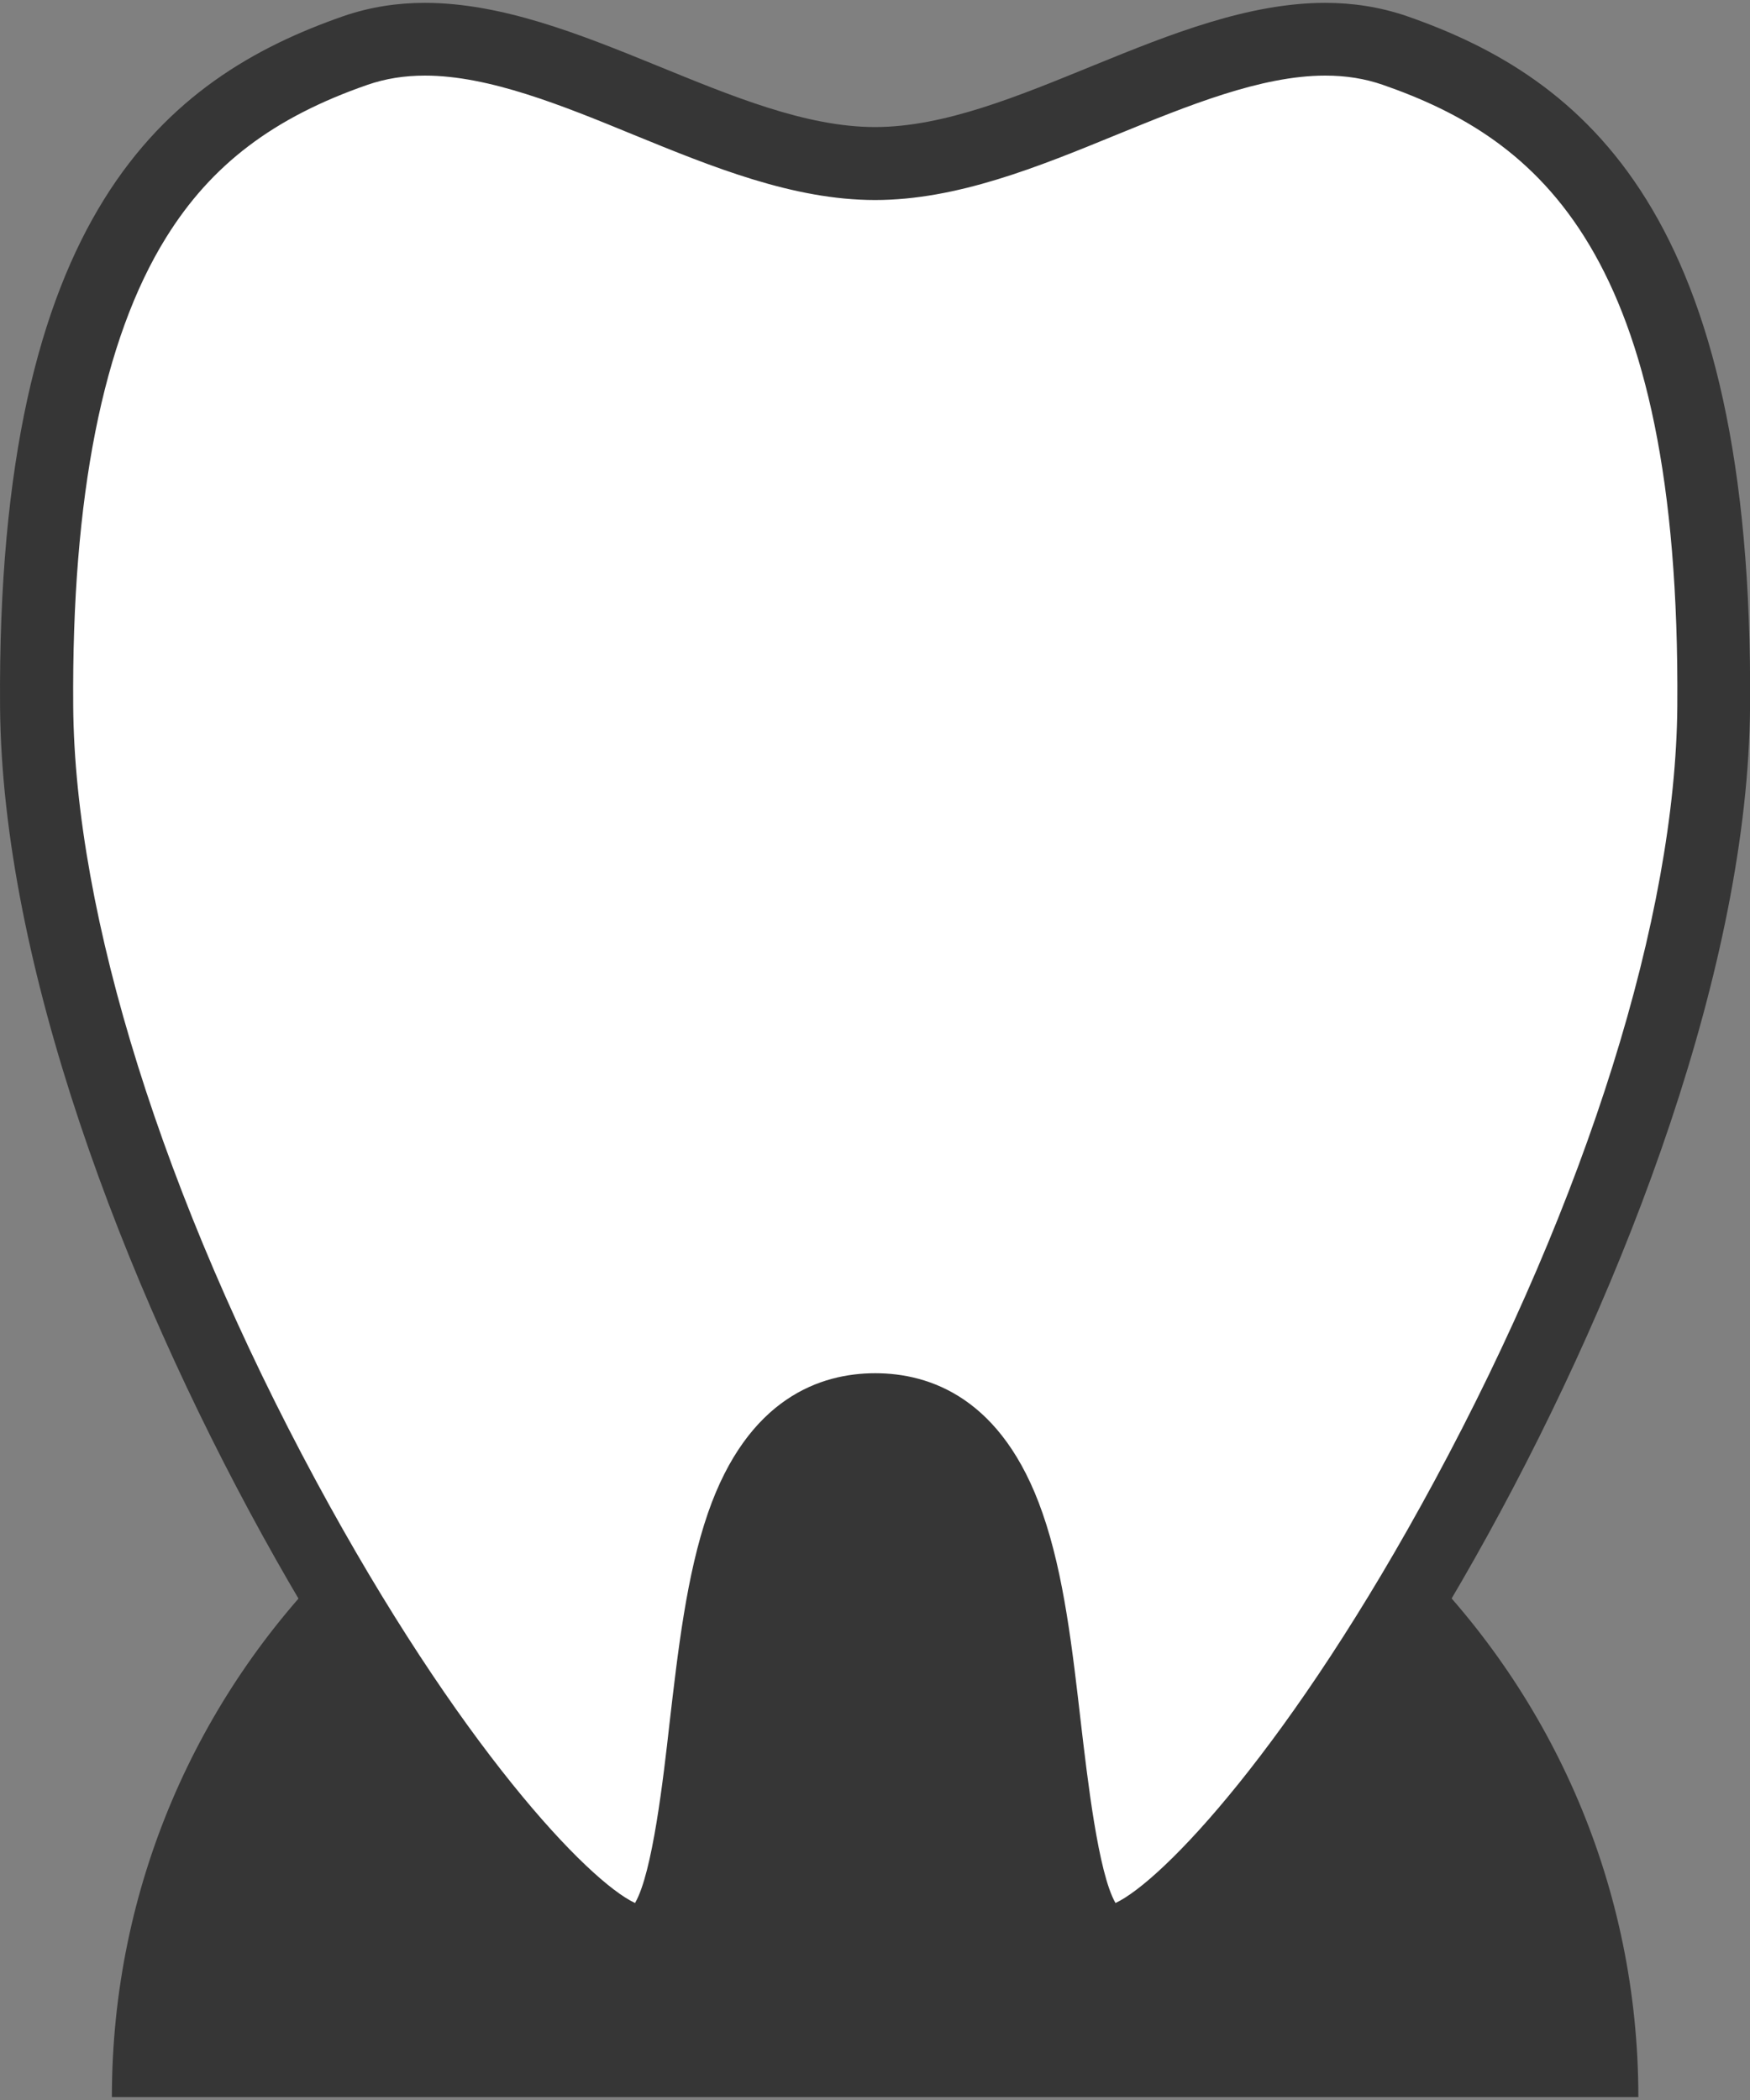<svg width="30" height="36" viewBox="0 0 30 36" fill="none" xmlns="http://www.w3.org/2000/svg">
<rect x="0" y="0" width="30" height="36" fill="#808080" stroke="none"/>
<g clip-path="url(#clip0_21340_757)">
<path d="M28.086 35.95C28.086 28.747 22.229 22.907 15.004 22.907C7.778 22.907 1.918 28.743 1.918 35.95H28.086Z" fill="#363636"/>
<path d="M19.04 33.291C18.325 33.291 18.093 31.259 17.907 29.629C17.616 27.069 17.285 24.169 15.001 24.169C12.717 24.169 12.385 27.069 12.095 29.629C11.908 31.262 11.677 33.291 10.961 33.291C8.891 33.291 0.695 20.903 0.626 12.111C0.564 3.897 3.356 1.817 6.093 0.866C6.466 0.735 6.856 0.673 7.281 0.673C8.504 0.673 9.821 1.21 11.092 1.73C12.381 2.258 13.715 2.802 15.001 2.802C16.286 2.802 17.616 2.258 18.909 1.73C20.18 1.21 21.497 0.673 22.72 0.673C23.145 0.673 23.535 0.735 23.909 0.866C26.645 1.817 29.437 3.897 29.375 12.114C29.309 20.903 21.11 33.295 19.04 33.295V33.291Z" fill="white"/>
<path d="M22.72 1.296C23.076 1.296 23.398 1.348 23.705 1.454C26.362 2.378 28.812 4.307 28.754 12.107C28.726 15.7 27.209 20.54 24.593 25.384C22.13 29.949 19.925 32.247 19.123 32.623C18.826 32.113 18.64 30.469 18.532 29.556C18.387 28.299 18.242 26.997 17.872 25.939C17.185 23.958 15.934 23.541 15.004 23.541C14.075 23.541 12.821 23.958 12.136 25.939C11.77 26.997 11.622 28.299 11.476 29.556C11.373 30.473 11.186 32.113 10.886 32.623C10.084 32.247 7.879 29.946 5.416 25.384C2.8 20.537 1.283 15.697 1.255 12.107C1.228 8.524 1.763 5.819 2.845 4.076C3.622 2.822 4.69 2.013 6.3 1.454C6.608 1.348 6.929 1.296 7.285 1.296C8.384 1.296 9.642 1.809 10.858 2.309C12.206 2.86 13.595 3.429 15.001 3.429C16.407 3.429 17.8 2.86 19.144 2.309C20.36 1.813 21.618 1.296 22.717 1.296M22.72 0.049C20.094 0.049 17.378 2.178 15.001 2.178C12.624 2.178 9.908 0.049 7.282 0.049C6.815 0.049 6.349 0.118 5.889 0.276C2.848 1.334 -0.061 3.659 0.001 12.117C0.07 20.937 8.277 33.914 10.962 33.914C13.646 33.914 11.715 24.788 15.001 24.788C18.287 24.788 16.359 33.914 19.04 33.914C21.722 33.914 29.932 20.937 30.001 12.117C30.067 3.659 27.157 1.334 24.116 0.276C23.653 0.118 23.187 0.049 22.72 0.049Z" fill="#363636"/>
</g>
<defs>
<clipPath id="clip0_21340_757">
<rect width="30" height="35.902" fill="white" transform="translate(0 0.049)"/>
</clipPath>
</defs>
</svg>
